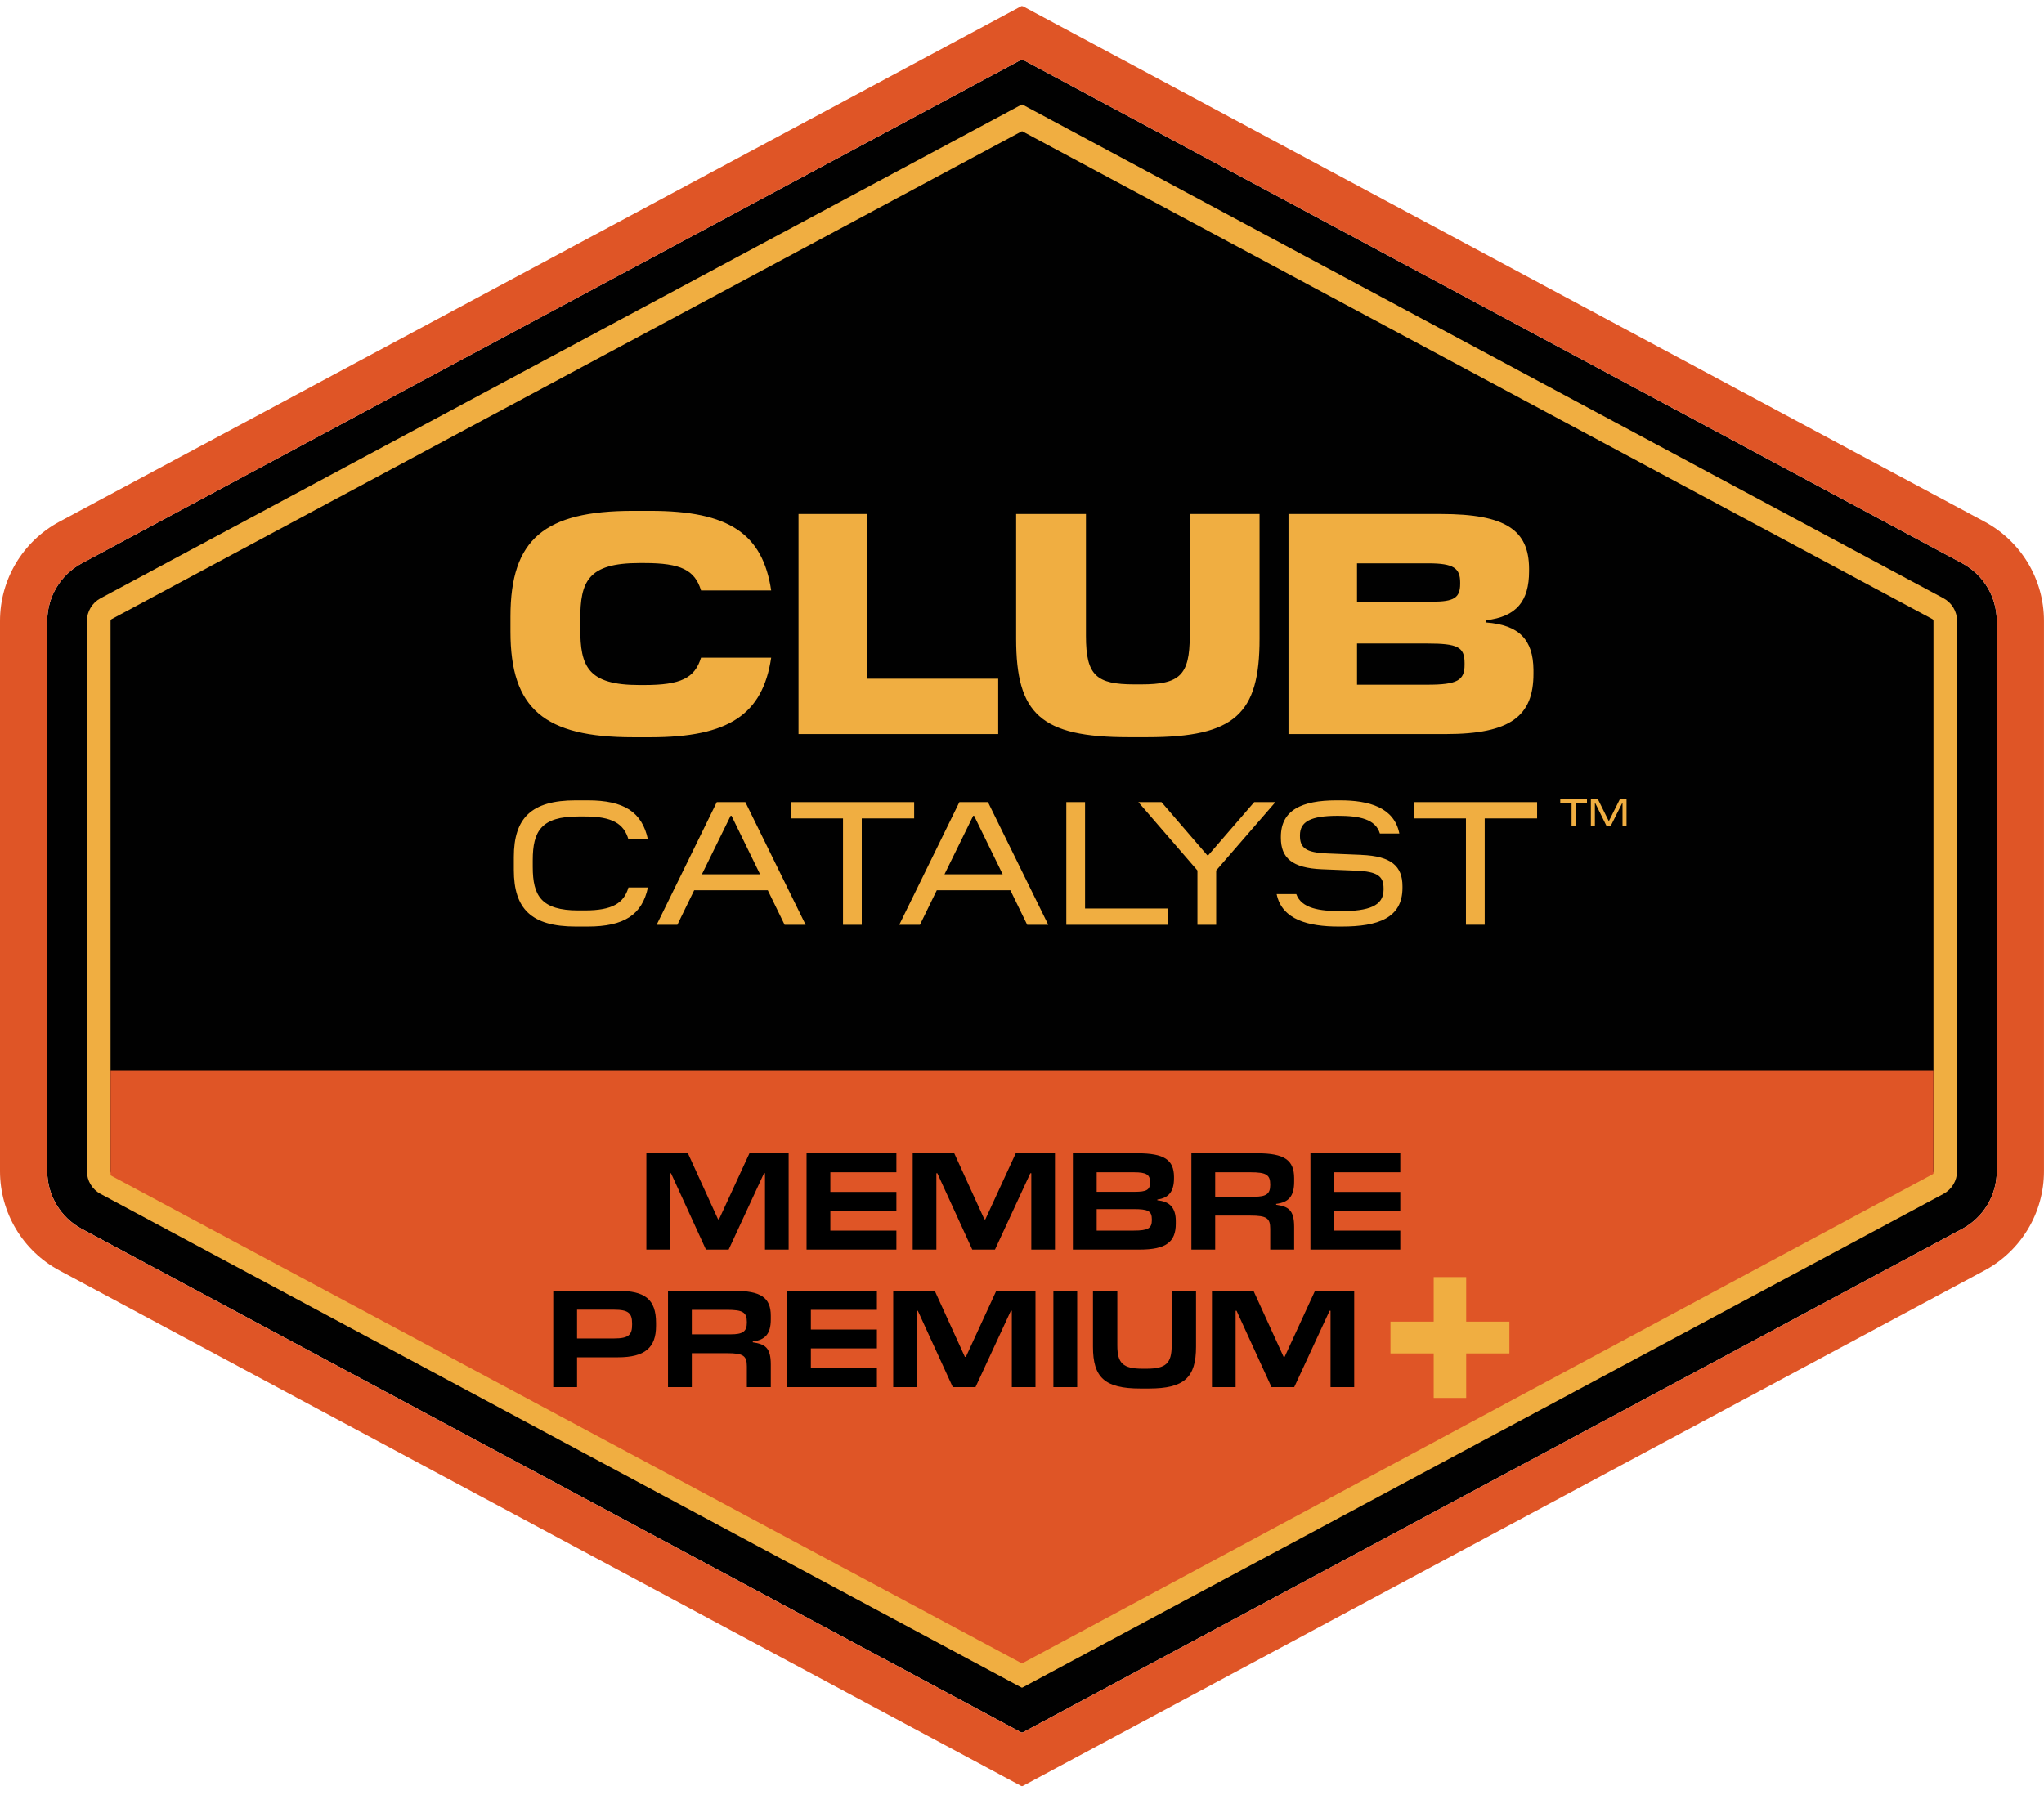 <?xml version="1.0" encoding="UTF-8"?>
<svg xmlns="http://www.w3.org/2000/svg" width="140" height="123" viewBox="0 0 140 123" fill="none">
  <g clip-path="url(#clip0_278_200)">
    <path d="M136.764 42.545C136.764 40.892 135.854 39.372 134.398 38.591L70.031 4.081L70.001 4.097L69.972 4.081L5.602 38.591C4.146 39.372 3.236 40.892 3.236 42.545V80.237C3.236 81.89 4.146 83.41 5.602 84.191L69.971 118.699L70 118.683L70.029 118.699L134.399 84.189C135.856 83.408 136.766 81.889 136.766 80.235V42.543L136.764 42.545Z" fill="#010101"></path>
    <path d="M70.014 8.992L132.349 42.411C132.399 42.437 132.429 42.488 132.429 42.543V80.235C132.429 80.292 132.4 80.341 132.349 80.368L70.014 113.786L70 113.779L69.986 113.786L7.652 80.371C7.603 80.344 7.572 80.294 7.572 80.239V42.546C7.572 42.489 7.601 42.44 7.652 42.414L69.982 8.997L69.994 9.003L70.014 8.992ZM70.02 7.159L69.997 7.171L69.978 7.162L6.887 40.987C6.312 41.296 5.954 41.892 5.954 42.545V80.237C5.954 80.89 6.312 81.488 6.887 81.795L69.978 115.62L69.999 115.609L70.018 115.62L133.113 81.793C133.688 81.485 134.046 80.888 134.046 80.235V42.543C134.046 41.89 133.688 41.293 133.113 40.985L70.02 7.159Z" fill="#F0AE41"></path>
    <path d="M70.031 4.081L134.398 38.59C135.854 39.37 136.764 40.89 136.764 42.543V80.235C136.764 81.889 135.854 83.408 134.398 84.189L70.028 118.699L69.999 118.683L69.969 118.699L5.602 84.192C4.146 83.412 3.236 81.892 3.236 80.238V42.546C3.236 40.893 4.146 39.373 5.602 38.593L69.972 4.081L70.001 4.097L70.031 4.081ZM69.968 0.412L68.444 1.23L4.073 35.739C1.561 37.085 0 39.694 0 42.545V80.237C0 83.087 1.561 85.696 4.073 87.042L68.442 121.551L69.966 122.368L69.999 122.351L70.031 122.368L71.555 121.551L135.925 87.041C138.437 85.693 139.998 83.086 139.998 80.235V42.543C139.998 39.693 138.437 37.084 135.925 35.738L71.56 1.23L70.04 0.415L70.006 0.432L69.968 0.411V0.412Z" fill="#DF5526"></path>
    <path d="M68.371 46.5H59.388V35.212H54.693V50.291H68.371V46.5ZM39.611 55.938H40.068C41.928 55.938 42.734 56.429 43.045 57.511H44.378C43.981 55.638 42.746 54.834 40.26 54.834H39.431C36.395 54.834 35.194 56.047 35.194 58.713V59.601C35.194 62.265 36.394 63.478 39.431 63.478H40.26C42.744 63.478 43.981 62.674 44.378 60.801H43.045C42.734 61.881 41.928 62.374 40.068 62.374H39.611C37.067 62.374 36.49 61.366 36.49 59.396V58.928C36.49 56.947 37.067 55.939 39.611 55.939V55.938ZM52.82 45.057H48.016C47.584 46.457 46.638 46.932 44.118 46.932H43.795C40.263 46.932 39.745 45.661 39.745 43.077V42.43C39.745 39.845 40.261 38.574 43.795 38.574H44.118C46.638 38.574 47.586 39.049 48.016 40.449H52.82C52.239 36.572 49.932 34.999 44.548 34.999H43.364C37.289 34.999 34.963 36.938 34.963 42.238V43.272C34.963 48.571 37.289 50.511 43.364 50.511H44.548C49.934 50.511 52.239 48.938 52.82 45.06V45.057ZM77.309 50.507H78.58C84.59 50.507 86.271 48.914 86.271 43.765V35.212H81.489V43.57C81.489 46.262 80.799 46.887 78.171 46.887H77.698C75.092 46.887 74.381 46.283 74.381 43.57V35.212H69.599V43.765C69.599 48.914 71.278 50.507 77.311 50.507H77.309ZM82.76 58.591H82.688L79.554 54.954H77.97L82.016 59.636V63.358H83.3V59.636L87.359 54.954H85.907L82.761 58.591H82.76ZM110.945 54.765L110.201 56.245H110.186L109.45 54.765H108.964V56.586H109.239V55.008H109.255L110.035 56.586H110.324L111.117 55.008H111.131V56.586H111.406V54.765H110.945ZM106.867 55.008H107.641V56.586H107.919V55.008H108.697V54.767H106.867V55.008ZM105.032 46.156V45.898C105.011 43.829 104.063 42.817 101.779 42.645V42.494C103.869 42.258 104.731 41.18 104.731 39.134V38.94C104.71 36.334 103.159 35.214 98.7 35.214H88.253V50.292H99.023C103.482 50.292 105.032 49.043 105.032 46.156ZM92.947 38.594H97.837C99.582 38.594 100.012 38.938 100.012 39.908V39.994C100.012 40.964 99.581 41.222 98.095 41.222H92.946V38.594H92.947ZM92.947 46.91V44.088H97.75C99.84 44.088 100.313 44.324 100.313 45.423V45.552C100.313 46.608 99.819 46.909 97.772 46.909H92.947V46.91ZM65.711 54.954L61.593 63.358H63.01L64.163 60.993H69.204L70.356 63.358H71.798L67.668 54.954H65.711ZM64.691 59.899L66.659 55.89H66.719L68.677 59.899H64.691ZM93.251 58.567L90.911 58.471C89.434 58.411 89.038 58.087 89.038 57.259V57.224C89.038 56.288 89.771 55.892 91.632 55.892C93.121 55.892 94.213 56.119 94.513 57.104H95.845C95.496 55.315 93.757 54.834 91.787 54.834H91.547C89.135 54.834 87.731 55.518 87.731 57.331V57.404C87.731 58.773 88.499 59.469 90.539 59.553L92.879 59.648C94.356 59.708 94.765 60.033 94.765 60.861V60.958C94.765 62.073 93.732 62.422 91.847 62.422C90.383 62.422 89.146 62.242 88.786 61.257H87.442C87.803 63.033 89.662 63.478 91.68 63.478H91.907C94.381 63.478 96.06 62.901 96.06 60.825V60.718C96.06 59.35 95.304 58.653 93.251 58.57V58.567ZM74.319 54.954H73.035V63.358H79.997V62.242H74.319V54.956V54.954ZM49.095 54.954L44.977 63.358H46.394L47.546 60.993H52.588L53.74 63.358H55.181L51.051 54.954H49.095ZM48.075 59.899L50.043 55.89H50.103L52.06 59.899H48.075ZM96.83 56.07H100.407V63.356H101.692V56.07H105.281V54.953H96.83V56.07ZM62.614 54.954H54.163V56.071H57.74V63.358H59.024V56.071H62.614V54.954Z" fill="#F0AE41"></path>
    <path d="M7.572 73.332H132.425V80.418L69.999 113.963L7.572 80.523V73.332Z" fill="#DF5526"></path>
    <path d="M95.237 90.545H98.198V87.494H100.423V90.545H103.384V92.722H100.423V95.773H98.198V92.722H95.237V90.545Z" fill="#F0AE41"></path>
    <path fill-rule="evenodd" clip-rule="evenodd" d="M47.384 95.033H45.754V88.436H50.278C52.115 88.436 52.794 88.898 52.794 90.142V90.387C52.794 91.377 52.417 91.801 51.559 91.904V91.961C52.389 92.084 52.794 92.31 52.794 93.478V95.033H51.154V93.61C51.154 92.885 50.919 92.706 49.797 92.706H47.384V95.033ZM49.806 89.737H47.384V91.414H50.051C50.871 91.414 51.154 91.226 51.154 90.613V90.566C51.154 89.906 50.871 89.737 49.806 89.737ZM53.908 95.033H60.062V93.733H55.539V92.376H60.062V91.085H55.539V89.737H60.062V88.436H53.908V95.033ZM70.924 95.033H69.303V89.803H69.237L66.815 95.033H65.26L62.866 89.803H62.8V95.033H61.179V88.436H64.025L66.089 92.96H66.155L68.238 88.436H70.924V95.033ZM72.15 95.033H73.78V88.436H72.15V95.033ZM78.688 95.128H78.103C75.662 95.128 74.861 94.374 74.861 92.263V88.436H76.529V92.178C76.529 93.394 76.916 93.77 78.254 93.77H78.537C79.875 93.77 80.252 93.384 80.252 92.178V88.436H81.92V92.263C81.92 94.374 81.119 95.128 78.688 95.128ZM92.754 95.033H91.133V89.803H91.067L88.645 95.033H87.09L84.697 89.803H84.631V95.033H83.01V88.436H85.856L87.92 92.96H87.986L90.069 88.436H92.754V95.033ZM37.894 95.033H39.525V92.988H42.333C44.18 92.988 44.934 92.319 44.934 90.84V90.632C44.934 89.002 44.161 88.436 42.333 88.436H37.894V95.033ZM39.525 89.728H42.06C43.04 89.728 43.294 89.963 43.294 90.67V90.755C43.294 91.433 43.078 91.697 42.069 91.697H39.525V89.728Z" fill="black"></path>
    <path fill-rule="evenodd" clip-rule="evenodd" d="M52.396 85.609H54.017V79.012H51.331L49.248 83.535H49.182L47.118 79.012H44.272V85.609H45.893V80.378H45.959L48.353 85.609H49.908L52.33 80.378H52.396V85.609ZM61.397 85.609H55.243V79.012H61.397V80.312H56.873V81.66H61.397V82.951H56.873V84.308H61.397V85.609ZM70.637 85.609H72.258V79.012H69.572L67.49 83.536H67.424L65.36 79.012H62.514V85.609H64.135V80.378H64.2L66.594 85.609H68.149L70.571 80.378H70.637V85.609ZM80.534 83.837C80.534 85.081 79.874 85.609 78.064 85.609H73.484V79.012H77.913C79.732 79.012 80.401 79.455 80.411 80.614V80.727C80.411 81.641 80.034 82.084 79.271 82.178V82.235C80.1 82.31 80.534 82.725 80.534 83.658V83.837ZM77.668 80.312H75.115V81.651H77.725C78.517 81.651 78.771 81.528 78.771 81.019V80.982C78.771 80.473 78.517 80.312 77.668 80.312ZM77.65 82.838H75.115V84.308H77.659C78.62 84.308 78.894 84.158 78.894 83.592V83.545C78.894 82.951 78.62 82.838 77.65 82.838ZM81.602 85.609H83.232V83.281H85.645C86.766 83.281 87.002 83.46 87.002 84.186V85.609H88.641V84.054C88.641 82.885 88.236 82.659 87.407 82.537V82.48C88.265 82.376 88.641 81.952 88.641 80.963V80.718C88.641 79.474 87.963 79.012 86.125 79.012H81.602V85.609ZM83.232 80.312H85.654C86.719 80.312 87.002 80.482 87.002 81.142V81.189C87.002 81.802 86.719 81.99 85.899 81.99H83.232V80.312ZM89.756 85.609H95.91V84.308H91.386V82.951H95.91V81.66H91.386V80.312H95.91V79.012H89.756V85.609Z" fill="black"></path>
  </g>
  <defs>
    <clipPath id="clip0_278_200">
      <rect width="140" height="122.796" fill="white"></rect>
    </clipPath>
  </defs>
</svg>
